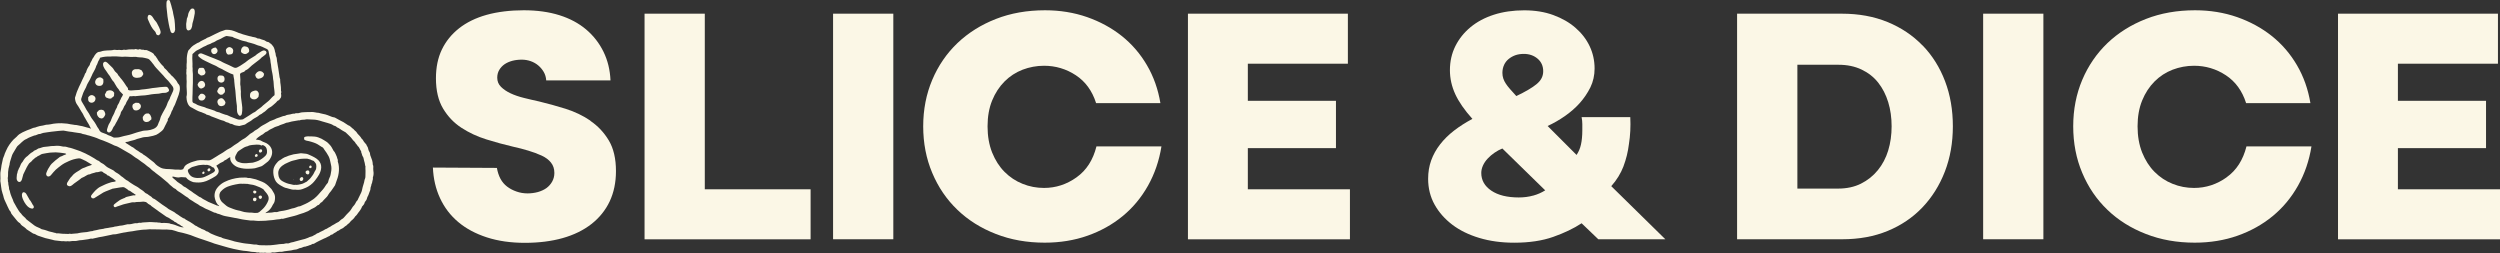 <svg xmlns="http://www.w3.org/2000/svg" id="Layer_2" data-name="Layer 2" viewBox="0 0 425.8 43.09"><rect x="0" y="0" width="425.8" height="43.09" fill="#333333" stroke="none"/><defs><style>      .cls-1 {        fill: #fbf7e6;        stroke-width: 0px;      }    </style></defs><g id="Layer_1-2" data-name="Layer 1"><g><g><path class="cls-1" d="M100.57,20.56c-1.27-.87-2.69-1.54-4.23-2.03-1.55-.48-3.05-.9-4.52-1.25-.89-.19-1.76-.4-2.61-.61-.85-.21-1.6-.47-2.26-.78-.66-.31-1.2-.68-1.62-1.1-.43-.42-.64-.95-.64-1.56,0-.5.12-.95.35-1.33.23-.39.53-.7.9-.96.37-.25.8-.44,1.3-.58.5-.13,1.04-.2,1.62-.2.54,0,1.05.09,1.54.26.48.17.91.42,1.27.72.37.31.68.68.93,1.1.25.43.4.91.43,1.45h10.95c-.08-1.78-.47-3.4-1.19-4.87-.72-1.47-1.7-2.73-2.96-3.8-1.26-1.06-2.77-1.87-4.55-2.43-1.78-.56-3.81-.84-6.08-.84s-4.46.26-6.32.78c-1.85.52-3.42,1.29-4.69,2.29-1.28,1.01-2.25,2.21-2.93,3.62-.68,1.41-1.01,3.04-1.01,4.9,0,2.09.41,3.81,1.22,5.16.81,1.35,1.85,2.44,3.13,3.27,1.28.83,2.69,1.49,4.23,1.97,1.54.48,3.07.9,4.58,1.25.89.19,1.75.42,2.58.67.83.25,1.58.53,2.26.84.68.31,1.21.71,1.59,1.19.39.48.58,1.07.58,1.77,0,.54-.13,1.03-.38,1.48-.25.44-.58.81-.98,1.1-.41.29-.89.51-1.45.67-.56.15-1.15.23-1.77.23-.66,0-1.28-.11-1.88-.32-.6-.21-1.13-.49-1.59-.84-.46-.35-.84-.79-1.13-1.33-.29-.54-.49-1.16-.61-1.85l-10.9-.06c.08,1.89.48,3.63,1.22,5.22.73,1.58,1.77,2.94,3.1,4.06,1.33,1.12,2.96,1.99,4.87,2.61s4.07.93,6.46.93,4.55-.27,6.46-.81c1.91-.54,3.54-1.34,4.9-2.4,1.35-1.06,2.39-2.35,3.1-3.85.71-1.51,1.07-3.23,1.07-5.16,0-2.12-.41-3.86-1.22-5.22-.81-1.35-1.85-2.46-3.13-3.33Z"></path><polygon class="cls-1" points="120.04 2.33 109.78 2.33 109.78 40.76 138.06 40.76 138.06 32.24 120.04 32.24 120.04 2.33"></polygon><rect class="cls-1" x="141.89" y="2.33" width="10.26" height="38.42"></rect><path class="cls-1" d="M183.35,30.21c-1.68,1.2-3.53,1.8-5.53,1.8-1.27,0-2.49-.23-3.65-.7-1.16-.46-2.18-1.14-3.07-2.03-.89-.89-1.59-1.99-2.12-3.3-.52-1.31-.78-2.8-.78-4.46s.26-3.13.78-4.4c.52-1.28,1.23-2.36,2.12-3.25s1.91-1.55,3.07-2c1.16-.44,2.38-.67,3.65-.67,1.97,0,3.78.54,5.42,1.62,1.64,1.08,2.79,2.67,3.45,4.75h10.95c-.39-2.36-1.15-4.51-2.29-6.46-1.14-1.95-2.57-3.61-4.29-4.98-1.72-1.37-3.69-2.44-5.91-3.22-2.22-.77-4.61-1.16-7.16-1.16-3.05,0-5.84.49-8.37,1.48-2.53.99-4.71,2.36-6.55,4.11-1.84,1.76-3.27,3.85-4.29,6.26-1.02,2.42-1.54,5.05-1.54,7.91s.51,5.51,1.54,7.94c1.02,2.43,2.45,4.53,4.29,6.29,1.83,1.76,4.02,3.13,6.55,4.11,2.53.99,5.3,1.48,8.32,1.48,2.63,0,5.06-.4,7.3-1.19,2.24-.79,4.23-1.9,5.97-3.33,1.74-1.43,3.18-3.16,4.32-5.19,1.14-2.03,1.9-4.26,2.29-6.69h-11.07c-.58,2.32-1.71,4.08-3.39,5.27Z"></path><polygon class="cls-1" points="212.53 25.23 227.54 25.23 227.54 17.17 212.53 17.17 212.53 10.85 229.57 10.85 229.57 2.33 202.33 2.33 202.33 40.76 229.92 40.76 229.92 32.24 212.53 32.24 212.53 25.23"></polygon><path class="cls-1" d="M276.51,28.33c.46-1.22.77-2.48.93-3.8.12-.73.19-1.48.23-2.23.04-.75.04-1.54,0-2.35h-8.29c.08.43.12.82.12,1.19v1.07c0,.93-.08,1.73-.23,2.41-.15.68-.41,1.27-.75,1.77l-4.93-4.93c1-.46,1.98-1.02,2.93-1.68.95-.66,1.79-1.39,2.52-2.2.73-.81,1.34-1.71,1.83-2.69.48-.99.72-2.06.72-3.22,0-1.35-.28-2.62-.84-3.8-.56-1.18-1.36-2.22-2.41-3.13-1.04-.91-2.3-1.63-3.77-2.17-1.47-.54-3.13-.81-4.98-.81s-3.61.25-5.16.75c-1.55.5-2.87,1.21-3.97,2.12-1.1.91-1.96,1.98-2.58,3.22-.62,1.24-.93,2.61-.93,4.11,0,1.39.3,2.74.9,4.06.6,1.31,1.57,2.72,2.93,4.23-1.16.62-2.2,1.28-3.13,2-.93.72-1.72,1.5-2.38,2.35-.66.85-1.16,1.76-1.51,2.72-.35.97-.52,2.01-.52,3.13,0,1.62.37,3.09,1.1,4.4.73,1.31,1.74,2.45,3.01,3.42,1.28.97,2.81,1.72,4.61,2.26,1.8.54,3.78.81,5.94.81,2.55,0,4.76-.33,6.64-.99,1.87-.66,3.49-1.43,4.84-2.32l2.84,2.72h11.42l-9.21-9.04c.93-1.04,1.62-2.17,2.09-3.39ZM256.17,11.06c.19-.41.45-.74.78-1.01.33-.27.7-.48,1.13-.64.42-.15.91-.23,1.45-.23.93,0,1.71.27,2.35.81.64.54.96,1.26.96,2.14s-.38,1.58-1.13,2.2c-.75.62-1.9,1.29-3.45,2.03-.43-.46-.78-.86-1.07-1.19-.29-.33-.53-.64-.72-.93-.19-.29-.34-.58-.43-.87-.1-.29-.15-.61-.15-.96,0-.5.1-.96.29-1.36ZM261.13,33.31c-.75.21-1.57.32-2.46.32-1.97,0-3.53-.39-4.67-1.16-1.14-.77-1.71-1.78-1.71-3.01,0-.42.1-.85.29-1.27.19-.42.46-.82.81-1.19.35-.37.73-.7,1.16-.99.42-.29.87-.53,1.33-.72l7.3,7.13c-.62.39-1.3.69-2.06.9Z"></path><path class="cls-1" d="M327.45,7.75c-1.66-1.72-3.65-3.05-5.97-4-2.32-.95-4.91-1.42-7.77-1.42h-17.85v38.42h17.91c2.86,0,5.44-.47,7.74-1.42,2.3-.95,4.27-2.28,5.91-4,1.64-1.72,2.92-3.76,3.83-6.11.91-2.36,1.36-4.93,1.36-7.71s-.44-5.34-1.33-7.68c-.89-2.34-2.16-4.37-3.82-6.09ZM321.6,25.63c-.39,1.27-.98,2.4-1.77,3.36-.79.97-1.75,1.73-2.87,2.29-1.12.56-2.42.84-3.88.84h-6.95V11.03h7.01c1.47,0,2.77.27,3.91.81,1.14.54,2.09,1.28,2.84,2.23.75.95,1.32,2.06,1.71,3.33.39,1.27.58,2.65.58,4.11s-.19,2.84-.58,4.11Z"></path><rect class="cls-1" x="337.77" y="2.33" width="10.26" height="38.42"></rect><path class="cls-1" d="M379.23,30.21c-1.68,1.2-3.53,1.8-5.54,1.8-1.27,0-2.49-.23-3.65-.7-1.16-.46-2.18-1.14-3.07-2.03-.89-.89-1.59-1.99-2.12-3.3-.52-1.31-.78-2.8-.78-4.46s.26-3.13.78-4.4c.52-1.28,1.23-2.36,2.12-3.25.89-.89,1.91-1.55,3.07-2,1.16-.44,2.38-.67,3.65-.67,1.97,0,3.78.54,5.42,1.62,1.64,1.08,2.79,2.67,3.45,4.75h10.95c-.39-2.36-1.15-4.51-2.29-6.46-1.14-1.95-2.57-3.61-4.29-4.98-1.72-1.37-3.69-2.44-5.91-3.22-2.22-.77-4.61-1.16-7.16-1.16-3.05,0-5.84.49-8.37,1.48-2.53.99-4.71,2.36-6.55,4.11-1.83,1.76-3.27,3.85-4.29,6.26-1.02,2.42-1.54,5.05-1.54,7.91s.51,5.51,1.54,7.94c1.02,2.43,2.45,4.53,4.29,6.29,1.83,1.76,4.02,3.13,6.55,4.11,2.53.99,5.3,1.48,8.32,1.48,2.63,0,5.06-.4,7.3-1.19,2.24-.79,4.23-1.9,5.97-3.33,1.74-1.43,3.18-3.16,4.32-5.19s1.9-4.26,2.29-6.69h-11.07c-.58,2.32-1.71,4.08-3.39,5.27Z"></path><polygon class="cls-1" points="408.41 32.24 408.41 25.23 423.42 25.23 423.42 17.17 408.41 17.17 408.41 10.85 425.45 10.85 425.45 2.33 398.21 2.33 398.21 40.76 425.8 40.76 425.8 32.24 408.41 32.24"></polygon></g><g><path class="cls-1" d="M15.54,21.92c-.24-.26-.29-.57-.46-.81-.21-.29-.35-.62-.54-.92-.15-.22-.27-.46-.38-.7-.07-.16-.17-.3-.27-.44-.26-.41-.47-.85-.76-1.24-.24-.33-.33-.71-.36-1.1,0-.11.04-.22.09-.33.04-.1.06-.2.09-.29.08-.23.13-.47.24-.68.11-.2.17-.43.27-.63.1-.19.21-.39.29-.59.18-.44.4-.85.6-1.28.08-.18.11-.4.28-.55.02-.02.03-.06.04-.1.11-.42.31-.79.57-1.13.02-.03.05-.06.05-.09.04-.36.32-.61.42-.94.05-.15.2-.26.26-.4.07-.16.17-.3.28-.44.19-.24.41-.45.75-.44.07,0,.14-.03.2-.05.34-.14.71-.15,1.07-.18.37-.03.74.01,1.1-.1.09-.03.19-.01.28,0,.2.02.39.06.59,0,.05-.02.11.02.17.02.2,0,.39.05.58-.03.04-.02.1-.03.14-.02.33.11.65-.07.97-.05.15,0,.3-.02.46-.01.15,0,.29.04.45-.03.09-.04.23,0,.34.04.11.03.21.06.31,0,.1-.06.2-.03.31,0,.12.03.24.11.37.04.02-.01.07,0,.1.02.11.07.22.06.34.05.13-.02.25.02.37.08.2.1.41.17.6.28.21.12.44.23.53.48.01.03.03.07.06.08.18.07.21.27.33.39.11.11.17.27.25.41.05.08.11.14.17.22.22.31.46.6.75.86.02.02.04.03.05.05.04.21.23.32.37.45.27.24.43.58.74.78.1.24.35.34.5.52.15.18.31.34.46.52.09.12.18.25.24.38.04.1.09.19.17.26.17.16.24.36.26.59.04.43-.06.84-.19,1.25-.18.56-.43,1.09-.62,1.64-.06.17-.17.33-.25.49-.05.1-.09.21-.13.32-.01.03-.01.07-.03.1-.12.17-.22.35-.27.56-.04.19-.18.34-.24.53-.06.18-.2.33-.32.51,0,.05.01.12,0,.19,0,.06,0,.13-.04.16-.1.11-.13.25-.19.37-.13.26-.28.51-.39.77-.13.33-.38.54-.65.74-.23.17-.44.35-.7.46-.17.07-.35.13-.53.17-.27.07-.54.12-.82.17-.06.01-.12.02-.17.02-.37,0-.74.05-1.09.17-.22.07-.45.11-.67.18-.15.05-.29.14-.45.17-.26.06-.52.13-.78.2-.12.03-.24.1-.36.11-.13,0-.25.04-.4.08.03.05.05.09.08.11.32.21.65.41.97.62.03.02.05.06.08.06.21.06.36.21.52.34.15.11.29.23.46.31.14.07.26.19.4.28.06.04.12.07.18.1.12.07.25.11.34.24.04.05.12.07.18.11.23.16.47.3.68.49.23.21.5.37.74.58.11.1.26.17.35.29.28.36.66.59,1.05.8.28.15.6.18.91.22.2.02.4,0,.59.02.18.02.37.02.55.04.26.03.51.07.77.04.05,0,.09,0,.14,0,.28.03.56.08.86-.07.03-.05.09-.14.13-.23.14-.38.46-.58.8-.74.25-.12.5-.24.78-.31.24-.06.46-.14.7-.2.3-.07.6-.06.91-.06.31,0,.63.02.94.04.22.02.43-.06.6-.16.27-.17.54-.34.82-.5.27-.16.52-.35.8-.49.24-.12.45-.28.66-.43.24-.17.48-.33.75-.45.3-.13.53-.36.8-.54.19-.13.39-.25.58-.37.03-.02.07-.03.09-.05.18-.2.44-.3.63-.48.06-.05.13-.1.21-.13.33-.15.6-.38.87-.61.17-.14.32-.32.52-.41.24-.11.42-.28.61-.44.09-.07.2-.11.3-.17.28-.14.49-.38.75-.55.22-.15.46-.27.69-.39.24-.12.46-.27.69-.4.06-.04.11-.09.18-.11.26-.1.52-.19.78-.3.13-.05.24-.15.37-.18.36-.09.7-.26,1.05-.37.07-.02.14-.03.21-.04.05,0,.1,0,.14-.02.26-.18.58-.18.87-.24.22-.05.44-.14.68-.12.06,0,.12,0,.17-.04.11-.07.23-.04.34-.04.13,0,.27,0,.38-.05.2-.08.41-.09.61-.11.21-.02.42-.02.63-.03.22,0,.44,0,.66-.01.32-.03.63.02.94.08.06.01.12.04.17.03.2-.01.39.05.58.11.19.06.38.1.58.13.08,0,.16.03.24.05.26.09.53.16.78.28.27.13.54.21.82.25.04,0,.08.04.12.06.26.14.51.28.77.42.2.11.42.2.62.32.24.14.46.31.7.46.03.02.05.05.08.06.4.1.59.47.92.66.16.24.44.36.59.63.1.19.29.33.43.5.13.15.26.29.35.47.03.06.09.1.14.15.02.02.06.04.08.07.13.31.37.55.59.8.06.24.26.39.3.65.03.22.11.44.24.64.06.08.1.19.09.29,0,.18.08.34.14.5.17.41.32.83.33,1.28,0,.02,0,.05,0,.07.15.22.07.47.08.71,0,.11,0,.23.02.34.07.37.05.74-.07,1.1-.01.03-.03.07-.02.1.06.19-.04.36-.07.54-.03.18-.05.37-.16.53,0,.27-.18.5-.17.77,0,.14-.04.3-.11.43-.07.15-.11.3-.17.45-.05.14-.08.28-.17.41-.1.13-.12.32-.18.48-.04.12-.1.23-.19.33-.08.1-.17.21-.19.32-.03.23-.2.36-.32.52-.04.06-.11.1-.13.16-.04.2-.17.35-.26.52-.09.17-.24.31-.35.47-.15.22-.3.46-.52.63-.09.07-.1.19-.19.28-.16.16-.31.34-.5.47-.06.04-.09.1-.14.15-.11.13-.2.28-.36.36-.13.07-.19.22-.33.3-.17.09-.32.22-.46.35-.1.09-.23.16-.36.21-.17.07-.33.17-.46.3-.19,0-.31.16-.45.25-.11.08-.24.13-.36.2-.08.05-.16.1-.22.16-.05.06-.11.08-.18.09-.07.01-.17.02-.19.06-.13.21-.38.21-.56.34-.17.11-.37.18-.56.26-.25.12-.5.24-.75.36-.33.16-.66.33-.98.53,0,0-.02.02-.03.01-.19-.04-.33.1-.48.17-.16.07-.34.07-.49.18-.2-.01-.35.15-.56.13-.11,0-.22.06-.33.1-.16.07-.32.14-.5.15-.08,0-.15.06-.23.09-.13.05-.26.12-.39.14-.29.04-.58.06-.85.16-.05.02-.12.01-.17.02-.33.04-.67.09-1,.13-.09.01-.18.04-.27.06-.06.01-.11.03-.17.03-.4-.04-.78.07-1.18.11-.06,0-.12.02-.17,0-.14-.04-.29-.02-.41.03-.13.05-.26.06-.38.04-.21-.03-.42.03-.62-.03-.06-.02-.14-.01-.21,0-.22.05-.44-.03-.65.01-.06.01-.14-.01-.21-.03-.08-.03-.15-.05-.23-.02-.06.02-.14,0-.21-.01-.25-.08-.51-.07-.76-.09-.15,0-.3-.04-.45-.07-.16-.02-.32-.06-.49-.07-.75-.03-1.48-.22-2.21-.36-.59-.12-1.16-.3-1.73-.46-.53-.14-1.06-.3-1.58-.46-.13-.04-.26-.1-.39-.15-.51-.16-1.02-.35-1.52-.52-.45-.16-.91-.28-1.36-.47-.25-.1-.5-.2-.75-.29-.43-.14-.87-.27-1.31-.38-.27-.07-.55-.12-.82-.18-.08-.02-.15-.06-.23-.08-.12-.04-.24-.08-.37-.12-.12-.04-.25-.07-.37-.1-.03,0-.07-.03-.1-.03-.4,0-.79-.1-1.19-.07-.35.03-.7-.02-1.05-.02-.32,0-.63,0-.95-.01-.21,0-.42-.02-.63-.01-.35.02-.7.08-1.05.07-.24,0-.46.06-.69.08-.27.02-.53.08-.79.12-.24.04-.48.1-.72.11-.27.01-.52.1-.78.13-.54.06-1.05.21-1.58.31-.06.01-.11.02-.17.03-.21.02-.43,0-.63.07-.36.1-.73.13-1.1.23-.33.09-.69.13-1.03.19-.05,0-.09.02-.14.03-.02,0-.04.02-.07.02-.33.07-.66.15-.98.22-.27-.08-.5.07-.75.09-.46.05-.92.16-1.39.17-.09,0-.18.03-.27.05-.23.06-.46.1-.69.08-.1,0-.21,0-.32,0-.26.03-.51.09-.77.03-.32.09-.65-.05-.98,0-.09.01-.18-.02-.28-.03-.3-.04-.6-.08-.9-.1-.14-.01-.27-.06-.41-.1-.25-.07-.5-.13-.75-.18-.16-.04-.32-.06-.48-.11-.43-.14-.86-.29-1.29-.43-.08-.03-.15-.07-.22-.11-.15-.09-.3-.19-.48-.21-.04,0-.09-.03-.13-.05-.35-.25-.73-.45-1.08-.7-.06-.04-.09-.11-.14-.15-.08-.07-.15-.14-.24-.2-.27-.19-.56-.34-.72-.65-.03-.05-.1-.09-.16-.12-.15-.1-.27-.21-.38-.35-.23-.29-.48-.57-.7-.86-.14-.19-.33-.36-.37-.62,0-.02-.01-.05-.03-.06-.21-.21-.32-.47-.44-.74-.06-.14-.14-.26-.19-.41-.04-.12-.11-.23-.16-.34-.18-.36-.35-.73-.43-1.13-.03-.16-.09-.31-.14-.46-.12-.39-.22-.77-.25-1.18-.02-.31-.09-.62-.13-.93,0-.07-.01-.14,0-.21,0-.06.02-.12.02-.17,0-.26-.02-.53-.02-.79,0-.18,0-.37.05-.55.07-.33.1-.66.15-.99.01-.08.03-.16.05-.24.05-.21.09-.43.14-.64.03-.18.07-.36.16-.53.1-.18.14-.39.21-.59.07-.18.15-.36.24-.54.16-.34.32-.68.55-.99.21-.29.42-.57.67-.83.24-.25.54-.44.76-.72.13-.15.33-.26.5-.36.18-.11.36-.21.56-.29.34-.14.67-.32,1.03-.42.1-.03.2-.07.29-.12.16-.07.32-.14.5-.15.11,0,.22-.07.33-.11.34-.11.69-.21,1.05-.24.06,0,.12-.02.17-.04.25-.09.5-.12.76-.12.12,0,.23-.03.35-.05.17-.03.34-.07.52-.1.15-.02.3-.04.45-.05.64-.06,1.28-.04,1.91.04.36.05.7.16,1.07.18.07,0,.14.04.21.04.31-.02.6.1.89.14.52.06.99.27,1.5.37.13.03.25.12.46.1ZM11.22,26.19s-.07-.06-.1-.06c-.31-.02-.61-.12-.93-.13-.33-.01-.66-.08-1-.04-.24.03-.49,0-.73.04-.41.08-.83.11-1.23.21-.13.03-.28.09-.38.17-.19.15-.46.18-.62.37-.28.09-.42.35-.66.48-.12.21-.31.34-.49.49-.04.04-.1.07-.13.12-.14.22-.29.44-.41.68-.2.39-.39.79-.58,1.19-.02.04-.02.09-.03.13-.07.24-.13.49-.2.73-.03.1-.09.19-.15.28-.13.18-.39.2-.55.03-.1-.1-.17-.22-.19-.37-.03-.29.04-.58.05-.86.14-.22.06-.51.24-.71.02-.19.16-.33.23-.5.13-.31.22-.63.48-.87.04-.04.06-.1.09-.15.19-.33.42-.63.75-.84.07-.04.12-.11.18-.17.09-.08.18-.15.26-.23.19-.21.5-.26.67-.5.27-.09.51-.23.74-.39.38-.05.72-.27,1.11-.28.36-.01.71-.09,1.07-.13.19-.02.37,0,.56-.02.43-.05.86-.04,1.29.07.11.03.23.05.35.04.18-.02.35.03.52.08.08.02.15.05.23.07.24.04.48.1.71.18.32.11.64.22.96.33.25.09.51.17.74.3.17.1.37.13.54.24.19.13.42.2.62.32.27.17.54.32.81.47.25.14.46.35.75.43.05.02.1.06.14.1.15.16.34.28.54.37.14.07.25.16.37.26.17.14.32.31.52.41.29.14.58.3.87.45.08.04.17.09.23.16.16.18.37.27.57.39.17.1.32.22.47.35.04.04.08.09.13.12.42.23.71.64,1.17.82.31.27.67.46,1.01.69.26.17.56.28.81.48.18.15.37.28.57.4.17.1.32.24.46.38.08.08.15.14.25.18.1.03.2.08.28.15.25.24.61.34.81.64.02.03.08.06.12.07.28.09.49.3.73.46.27.18.53.38.79.58.33.25.72.44,1.03.72.05.05.11.08.18.11.24.14.49.27.74.4.06.03.13.06.18.11.13.13.29.23.45.32.16.09.3.21.46.32.17.12.35.23.53.33.09.05.23.05.29.12.13.15.31.19.46.3.11.08.25.13.37.2.2.12.4.24.59.38.19.14.35.3.59.36.01,0,.02.01.03.02.24.21.57.27.82.46.02.01.04.01.07.02.22.1.47.15.65.33.03.03.08.05.13.05.16.02.28.11.41.2.1.07.19.13.3.18.23.1.47.2.71.3.05.02.11.04.16.06.29.07.55.24.86.27.01,0,.02,0,.03.01.23.18.52.21.79.29.37.11.76.17,1.12.3.51.19,1.04.23,1.56.36.26.06.53.09.79.12.44.05.88.08,1.32.16.17.03.33-.03.49.02.32.1.66.12,1,.11.42,0,.84.02,1.26,0,.37-.02.74-.08,1.11-.12.3-.03.6-.11.9-.1.2,0,.4-.01.59-.08.09-.03.21-.04.31-.02.15.02.28,0,.41-.06.11-.04.22-.1.33-.11.21-.02.41-.09.61-.15.38-.11.76-.22,1.15-.31.36-.08.71-.17,1.04-.32.2-.1.39-.19.62-.23.11-.02.22-.09.31-.15.2-.12.43-.19.59-.36.03-.03.09-.03.13-.04.05-.02.11-.03.16-.06.36-.24.79-.35,1.13-.61.28-.06.48-.27.74-.38.12-.05.22-.12.32-.2.13-.11.31-.16.45-.25.24-.16.49-.31.76-.43.04-.02.07-.05.11-.09.18-.16.35-.34.57-.45.1-.05.18-.15.26-.23.16-.17.31-.35.46-.52.15-.16.32-.31.46-.47.14-.16.27-.31.37-.5.11-.21.26-.41.43-.58.24-.25.29-.63.58-.86.04-.03.04-.11.07-.16.16-.32.3-.65.47-.97.09-.17.16-.33.2-.51.04-.2.09-.41.14-.61.09-.36.24-.7.29-1.07.01-.11.05-.23.1-.33.05-.11.06-.22.07-.33.03-.34,0-.69.02-1.04.02-.22-.06-.45,0-.68-.11-.28-.09-.59-.2-.87-.05-.13-.08-.27-.1-.4-.01-.18-.07-.34-.17-.48-.14-.19-.12-.44-.25-.64.03-.19-.08-.34-.17-.48-.14-.22-.2-.5-.44-.65-.1-.24-.34-.38-.44-.62-.03-.07-.1-.13-.16-.18-.29-.25-.46-.61-.76-.86-.06-.05-.11-.11-.17-.17-.13-.13-.27-.25-.4-.38-.09-.09-.17-.18-.3-.22-.07-.02-.13-.09-.21-.12-.38-.18-.68-.49-1.08-.64-.03-.01-.06-.04-.08-.06-.09-.13-.23-.15-.36-.2-.07-.02-.14-.04-.19-.08-.28-.21-.62-.28-.94-.39-.33-.11-.68-.18-1.01-.29-.5-.17-1.01-.3-1.54-.3-.14,0-.28-.02-.42-.02-.2-.01-.4-.03-.59-.03-.13,0-.25.05-.38.06-.29.03-.58,0-.86.12-.05.02-.12,0-.17,0-.08,0-.16.02-.24.04-.31.05-.62.1-.93.16-.19.04-.38.1-.57.15-.07.02-.13.04-.2.04-.11,0-.2.03-.3.08-.38.2-.82.25-1.2.48-.05.03-.11.03-.17.05-.21.08-.43.12-.61.24-.3.19-.66.28-.93.51-.09.07-.19.15-.29.18-.2.05-.32.18-.47.29-.07.06-.13.14-.22.18-.26.11-.47.3-.71.45-.16.1-.29.25-.45.42.18.03.31.06.45.07.21.01.4.09.56.2.14.09.29.15.44.2.23.07.43.19.62.33.68.51.86,1.3.59,2.02-.17.44-.43.85-.85,1.12-.17.12-.33.26-.5.39-.11.08-.23.17-.35.22-.36.13-.73.23-1.1.34-.04.01-.09.01-.14.02-.28.06-.56.04-.84.06-.61.04-1.21-.03-1.8-.2-.43-.13-.78-.36-1.07-.69-.2-.23-.35-.5-.37-.81,0-.08,0-.15.01-.26-.08.02-.14.03-.18.06-.27.14-.46.39-.77.47-.02,0-.04.03-.05.04-.14.16-.33.26-.52.33-.16.06-.29.14-.42.25-.08.07-.17.12-.26.17-.06.04-.11.08-.18.12.1.17.21.33.29.49.16.31.16.61-.04.92-.1.15-.22.27-.36.37-.37.26-.79.45-1.19.66-.28.15-.58.25-.89.33-.56.14-1.14.12-1.71.04-.05,0-.09-.03-.13-.04-.46-.16-.87-.4-1.14-.77-.18,0-.33-.02-.48-.03-.18,0-.37-.04-.52,0-.24.08-.46.04-.69,0-.13-.02-.25-.07-.38-.09-.09-.02-.18-.04-.27.01.02.13.09.2.18.26.12.09.24.18.35.29.23.23.47.44.76.6.19.11.39.23.53.39.17.19.42.2.59.36.03.03.07.06.11.08.15.11.3.21.45.32.13.09.29.16.41.27.17.15.35.26.54.38.21.14.42.29.63.43.04.03.08.06.12.07.2.05.35.18.51.3.06.05.14.08.21.12.1.05.21.1.31.16.28.19.59.32.9.44.28.1.54.21.81.34.09.05.19.09.3.1.1.01.17.12.29.09-.02-.04-.02-.06-.04-.08-.43-.31-.58-.78-.7-1.25-.06-.23-.08-.48-.04-.73.06-.49.3-.91.63-1.26.31-.33.67-.61,1.09-.81.81-.4,1.66-.62,2.55-.71.17-.02.35-.03.53-.02.3.02.61-.05.9.08.3-.05.58.07.86.12.31.05.61.14.91.27.2.09.42.15.62.24.14.06.28.12.41.2.45.28.82.65,1.17,1.04.13.15.2.34.31.5.22.31.33.66.31,1.04-.02.39-.07.76-.33,1.07-.07.08-.1.18-.15.28-.2.38-.45.7-.81.94-.11.08-.22.16-.36.26.08,0,.13.02.17,0,.25-.07.51-.08.77-.07.1,0,.21-.01.31-.04.17-.05.34-.07.52-.05.09,0,.19.01.28-.02.44-.18.92-.16,1.37-.28.33-.09.66-.14.97-.27.05-.02.11-.04.17-.05.22-.02.43-.09.64-.17.22-.09.43-.19.67-.2.03,0,.07-.02.1-.03.55-.25,1.12-.46,1.63-.8.12-.08.23-.16.35-.23.31-.17.55-.42.81-.65.21-.19.37-.42.56-.62.32-.35.65-.69.89-1.11.09-.16.21-.31.33-.44.1-.11.16-.22.18-.37.04-.22.12-.42.21-.62.08-.18.17-.35.19-.56.02-.22.09-.43.11-.65.02-.24.04-.48,0-.72-.05-.36-.17-.72-.23-1.08-.09-.47-.34-.86-.59-1.25-.1-.15-.22-.29-.32-.45-.14-.23-.26-.47-.54-.56-.01,0-.02-.02-.03-.02-.39-.27-.79-.53-1.25-.68-.28-.09-.55-.19-.83-.25-.15-.03-.3-.05-.45-.09-.09-.02-.18-.06-.26-.1-.15-.08-.14-.24-.13-.37,0-.11.1-.18.21-.2.14-.03.28-.06.42-.06.4,0,.8,0,1.19.04.4.04.77.19,1.13.36.28.13.53.33.8.48.25.14.42.36.62.56.23.23.38.52.53.8.05.09.08.19.15.26.16.15.24.34.33.53.06.15.13.29.19.44.03.08.04.18.07.26.06.16.15.31.09.5,0,.03,0,.07.02.1.17.49.2.98.18,1.5-.02.51-.17,1.16-.34,1.57-.11.27-.2.54-.28.81-.01.04-.02.09-.05.13-.24.32-.43.68-.69,1-.15.19-.33.36-.44.58-.14.27-.34.49-.56.69-.17.15-.3.32-.45.49-.04.05-.09.12-.15.13-.12.02-.17.12-.24.19-.12.12-.2.29-.4.3-.04,0-.08.05-.11.08-.22.2-.47.37-.75.48-.3.11-.53.33-.81.46-.24.11-.49.2-.74.3-.25.1-.52.14-.76.24-.53.21-1.08.34-1.64.47-.37.09-.74.19-1.11.29-.05.01-.11,0-.17,0-.06,0-.13-.03-.17,0-.14.1-.3.05-.44.09-.12.03-.26,0-.38.04-.24.06-.48.06-.72.1-.21.03-.42.05-.63.05-.15,0-.29.04-.45.05-.29,0-.58.03-.87.03-.3,0-.61.02-.9-.03-.21-.03-.41-.05-.62-.03-.06,0-.12,0-.17,0-.33-.05-.67-.07-1-.13-.31-.06-.62-.08-.92-.17-.28-.08-.57-.11-.85-.16-.05,0-.09-.02-.14-.03-.48-.09-.96-.18-1.43-.27-.21-.04-.42-.11-.63-.19-.09-.03-.18-.06-.25-.1-.21-.1-.46-.08-.65-.23-.03-.03-.09-.04-.13-.04-.23-.01-.41-.15-.61-.23-.21-.09-.42-.2-.63-.29-.19-.08-.39-.15-.57-.25-.18-.1-.36-.22-.55-.3-.17-.07-.34-.14-.48-.28-.06-.06-.14-.09-.2-.13-.3-.18-.61-.34-.89-.55-.24-.18-.54-.27-.72-.52-.31-.16-.58-.38-.87-.58-.13-.09-.26-.2-.4-.28-.29-.18-.6-.34-.82-.61-.02-.03-.05-.05-.09-.06-.28-.1-.48-.32-.7-.5-.13-.11-.28-.21-.39-.35-.11-.13-.24-.24-.38-.35-.19-.15-.38-.3-.56-.47-.18-.17-.38-.3-.56-.46-.32-.27-.68-.48-.98-.77-.02-.02-.04-.02-.06-.03-.24-.18-.48-.36-.68-.59-.06-.07-.15-.11-.22-.17-.16-.12-.33-.22-.47-.36-.07-.08-.15-.14-.24-.2-.34-.26-.72-.47-1.04-.75-.04-.04-.1-.06-.14-.1-.23-.14-.47-.27-.67-.44-.46-.38-.99-.64-1.5-.94-.25-.15-.49-.3-.75-.44-.29-.15-.56-.33-.88-.41-.22-.05-.4-.19-.6-.27-.21-.09-.42-.2-.64-.29-.28-.12-.56-.23-.84-.34-.22-.08-.45-.14-.66-.24-.56-.27-1.15-.42-1.74-.61-.08-.02-.16-.03-.23-.05-.22-.07-.44-.15-.67-.18-.09-.01-.19-.03-.27-.07-.19-.1-.4-.11-.61-.14-.25-.03-.5-.08-.76-.11-.11-.02-.23-.04-.34-.06-.18-.03-.37-.04-.56-.07-.3-.05-.6-.11-.89-.16-.02,0-.05,0-.07,0-.27.04-.55.01-.83.06-.39.06-.78.1-1.17.13-.22.02-.44.05-.65.09-.15.03-.29.06-.45.07-.17.01-.34.05-.51.11-.16.06-.32.15-.5.12-.05,0-.11.03-.16.05-.22.07-.42.21-.66.21-.03,0-.07.02-.1.04-.39.16-.79.28-1.15.51-.03.02-.06.03-.09.05-.3.11-.54.31-.77.52-.2.18-.38.38-.59.54-.14.1-.23.22-.31.36-.11.19-.22.38-.34.57-.19.32-.4.62-.49.98-.1.42-.3.82-.35,1.26,0,.07,0,.14-.03.2-.12.39-.2.78-.23,1.18-.03.34.03.69-.06,1.03,0,.01,0,.02,0,.03.07.25-.03.51.09.75-.03.37.16.72.14,1.09,0,.04.02.09.04.13.07.12.1.26.12.39.02.12.06.25.1.36.12.32.24.65.39.96.07.13.06.27.14.39.19.28.31.59.49.87.25.39.45.81.8,1.12.14.24.36.41.56.6.06.05.14.1.17.16.07.15.2.22.31.32.16.13.33.25.5.38.23.18.46.35.69.53.37.28.85.37,1.23.63.04.03.11.02.17.04.25.07.51.11.74.21.42.19.88.22,1.3.37.13-.05.21.1.33.09.12,0,.24-.01.35,0,.43.05.86.11,1.29.09.18,0,.37.05.56-.02.04-.02.1-.01.14,0,.14.06.28.01.41,0,.16,0,.32-.04.48-.04.21,0,.42-.03.62-.09.11-.03.23-.04.34-.06.11-.02.23-.04.35-.04.43-.02.86-.08,1.27-.19.06-.01.12-.01.17-.02.06,0,.12,0,.17-.02.19-.1.4-.1.6-.15.38-.09.77-.19,1.16-.22.01,0,.02,0,.03,0,.36-.14.75-.12,1.12-.22.26-.07.55-.04.82-.16.07-.03.16-.02.24-.03.13-.02.25-.04.38-.07.09-.02.18-.04.27-.06.17-.02.35-.02.52-.06.27-.05.54-.13.81-.19.03,0,.07,0,.1,0,.34.02.67-.05.99-.14.16-.05.32-.05.48-.03.18.01.33-.12.52-.08.07.01.14.02.21,0,.35-.1.72-.05,1.07-.1.56-.08,1.11.04,1.67.03.03,0,.07.02.1.03.21.01.42,0,.61.08.02,0,.05,0,.07,0,.26,0,.52-.04.76,0,.25.04.52,0,.75.14.51.07.98.27,1.46.46.23.09.48.15.78.15-.08-.06-.12-.11-.17-.13-.15-.07-.3-.13-.41-.25-.07-.07-.17-.13-.27-.16-.26-.08-.4-.36-.68-.39-.01,0-.02-.01-.03-.02-.14-.19-.36-.25-.54-.37-.24-.16-.46-.34-.74-.44-.05-.02-.11-.05-.15-.08-.3-.21-.6-.44-.91-.64-.21-.14-.42-.28-.61-.44-.18-.14-.38-.25-.56-.4-.18-.16-.42-.25-.57-.45,0,0-.02-.01-.03-.02-.25-.13-.48-.27-.68-.48-.02-.02-.06-.04-.09-.05-.21-.04-.41-.1-.63-.06-.44.07-.89,0-1.33.11-.31-.05-.61.03-.9.11-.45.12-.91.18-1.35.36-.31.13-.65.19-.95.34-.04.02-.09.03-.13.02-.19-.04-.28-.29-.16-.44.03-.05.08-.08.13-.12.2-.18.42-.33.64-.49.28-.22.6-.36.93-.49.05-.02.12-.02.16-.06.16-.14.35-.18.54-.22.31-.08.62-.13.92-.21.13-.03.28.09.38-.06-.04-.15-.22-.11-.29-.24-.02-.03-.08-.05-.12-.07-.28-.14-.48-.41-.8-.47-.02,0-.04-.02-.06-.04-.15-.2-.4-.28-.59-.43-.1-.08-.22-.09-.36-.08-.57.04-1.13.19-1.7.26-.06,0-.11.04-.16.06-.35.14-.69.28-1.04.41-.28.1-.52.25-.77.42-.38.25-.77.48-1.16.72-.02.01-.04.03-.06.03-.16.03-.29.02-.41-.11-.12-.13-.1-.25-.04-.38.03-.07.08-.14.14-.2.2-.23.38-.47.6-.68.25-.24.52-.47.84-.62.44-.2.87-.44,1.35-.59.27-.08.52-.2.81-.21.16,0,.31-.06.48-.15-.26-.18-.45-.39-.71-.53-.1-.05-.2-.12-.29-.19-.13-.1-.25-.21-.42-.23-.04,0-.09-.04-.11-.08-.06-.11-.18-.14-.27-.21-.15-.11-.35-.14-.46-.31-.12-.03-.22-.13-.36-.09-.25.06-.49.16-.75.13-.02,0-.04.01-.07.02-.32.14-.68.15-.99.33-.02.01-.04.02-.07.02-.27,0-.48.15-.7.28-.14.08-.28.18-.43.23-.18.05-.31.15-.44.27-.08.07-.16.13-.25.19-.28.2-.57.4-.85.61-.13.1-.24.22-.38.31-.27.19-.47.18-.73-.01-.03-.02-.05-.05-.07-.07-.05-.19-.01-.35.1-.5.24-.34.41-.73.74-1,.03-.02.04-.06.06-.08.12-.17.28-.3.45-.43.33-.26.72-.42,1.05-.69.11-.09.27-.14.41-.2.07-.03.16-.05.23-.08.26-.13.53-.23.81-.31.13-.04.25-.09.41-.15-.07-.04-.1-.07-.14-.09-.28-.17-.55-.34-.83-.5-.11-.06-.22-.13-.34-.17-.11-.04-.21-.1-.31-.15-.21-.11-.43-.21-.69-.18-.58.07-1.13.23-1.65.47-.46.2-.91.42-1.31.73-.3.24-.62.46-.9.72-.29.28-.55.6-.81.91-.07.08-.14.15-.23.2-.27.15-.55.02-.6-.29-.01-.09,0-.19.03-.27.17-.47.41-.91.7-1.31.06-.08.13-.16.2-.24.4-.4.85-.75,1.3-1.09.07-.06.15-.12.24-.14.17-.04.32-.13.47-.21.11-.06.24-.09.36-.14.04-.02.08-.04.13-.07ZM17.04,9.84c-.06.13-.08.25-.15.34-.24.31-.26.72-.49,1.03,0,0,0,.02-.01.03-.1.4-.31.75-.5,1.1-.09.15-.17.3-.23.47-.2.49-.45.96-.73,1.41-.04.07-.08.14-.11.22-.06.15-.11.31-.18.45-.21.41-.45.81-.58,1.26-.05.19-.12.37-.19.56-.08.21-.05.4.06.6.15.27.31.54.48.81.17.26.27.56.47.81.2.25.35.55.5.83.13.25.29.47.46.69.18.24.36.48.5.74.15.29.3.58.51.83.02.03.03.06.04.1.12.27.34.43.63.51.2.06.4.14.59.22.12.05.22.15.34.18.31.08.58.23.86.37.06.03.13.04.2.04.39.01.78-.03,1.15-.15.59-.18,1.21-.25,1.79-.45.25-.09.51-.17.76-.25.13-.04.27-.08.4-.12.15-.04.29-.07.44-.11.16-.04.32-.11.48-.11.2,0,.4-.02.59-.04.34-.03.67-.12.98-.24.42-.16.73-.44.86-.9.04-.15.12-.3.19-.45.04-.1.08-.19.11-.29.05-.17.07-.34.15-.5.18-.38.37-.74.58-1.1.18-.32.37-.64.48-1,.06-.2.15-.39.25-.57.1-.18.22-.35.26-.56.03-.12.11-.23.16-.35.11-.24.23-.48.33-.73.14-.33.08-.65-.15-.91-.32-.36-.56-.79-.94-1.11-.21-.18-.37-.42-.55-.62-.25-.27-.52-.53-.76-.81-.32-.35-.67-.68-.92-1.09-.02-.03-.05-.05-.07-.08-.11-.14-.2-.28-.32-.41-.19-.21-.34-.45-.67-.52-.28-.06-.56-.15-.85-.18-.35-.03-.7-.01-1.04-.1-.1-.03-.21,0-.31,0-.07,0-.14,0-.21,0-.61.04-1.21-.09-1.82-.02-.03,0-.07,0-.11,0-.34-.02-.68-.05-1.02-.07-.19,0-.37,0-.56,0-.13,0-.25.03-.38.03-.59-.03-1.17.03-1.75.2ZM41.48,31.3c-.31.02-.57-.03-.83.02-.36.07-.73.12-1.09.22-.27.08-.54.15-.79.25-.43.17-.79.43-1.11.77-.34.36-.35.77-.22,1.2.09.28.23.53.46.73.2.18.4.36.61.52.15.11.3.22.47.29.51.2,1.02.42,1.55.53.24.05.49.09.71.18.23.09.47.12.72.15.29.03.58.07.87.05.09,0,.19.01.28.03.23.05.46,0,.7.02.06,0,.13-.04.2-.07.19-.07.32-.23.47-.36.35-.28.64-.61.87-.99.14-.23.27-.47.35-.71.1-.29.08-.58-.07-.87-.19-.38-.52-.65-.75-1-.02-.03-.05-.04-.08-.06-.18-.1-.36-.22-.55-.3-.51-.21-1.01-.44-1.57-.48-.09,0-.19-.02-.28-.05-.32-.11-.65-.02-.91-.09ZM44.49,24.8c-.09-.03-.1-.12-.21-.13-.19,0-.38-.06-.56-.04-.52.07-1.06,0-1.54.27-.06.03-.14.03-.2.05-.31.09-.58.25-.83.43-.08.06-.17.12-.26.17-.24.14-.46.31-.57.59-.05.12-.12.22-.18.34-.15.3-.13.58.09.84.09.11.19.2.33.25.31.12.61.22.95.22.17,0,.35,0,.52,0,.24,0,.46-.07.7-.06.23,0,.44-.04.65-.12.21-.08.43-.12.62-.22.43-.21.82-.48,1.17-.82.18-.18.3-.39.31-.64.03-.5-.09-.94-.61-1.18-.03-.01-.06-.03-.1-.05-.1.03-.2.06-.28.09ZM36.62,29.07c-.01-.19-.08-.35-.2-.48-.04-.05-.11-.1-.17-.1-.07,0-.12-.02-.18-.08-.08-.08-.18-.15-.29-.19-.25-.09-.51-.19-.79-.13-.06.01-.14-.02-.21-.02-.06,0-.11-.02-.17-.01-.21.02-.42.03-.63.06-.14.02-.27.04-.41.09-.26.09-.54.15-.81.23-.09.03-.17.07-.25.12-.14.09-.27.19-.4.28-.11.08-.14.18-.11.3.07.28.21.52.4.72.19.21.47.34.76.4.35.08.7.06,1.05.03.24-.02.49-.09.71-.19.38-.17.76-.35,1.13-.56.21-.12.45-.21.57-.47Z"></path><path class="cls-1" d="M31.77,16.46c.1-.43.05-.83.03-1.23-.01-.31-.05-.61-.02-.93.03-.27.01-.55-.01-.83-.01-.13,0-.25,0-.38,0-.15.03-.29-.02-.45-.04-.12-.02-.27,0-.41.02-.19-.04-.39.04-.58-.04-.22,0-.44-.01-.65,0-.02-.01-.05,0-.07.08-.44-.01-.9.06-1.34.04-.28.08-.55.17-.81.04-.1.07-.21.14-.27.21-.17.34-.41.55-.58.15-.12.3-.26.48-.34.22-.11.39-.28.64-.34.14-.04.24-.17.38-.24.21-.09.41-.21.62-.31.14-.06.28-.11.39-.22.02-.02.06-.04.09-.05.23-.07.45-.18.67-.29.23-.11.45-.23.68-.34.3-.15.6-.3.91-.43.26-.11.54-.15.79-.27.07-.03.16-.03.24-.03.29.01.58.02.86.09.29.08.58.18.86.3.22.1.44.2.69.25.17.03.31.15.49.17.17.03.34.09.5.14.16.04.32.08.47.13.15.06.33.03.47.12.03.02.09.01.13.02.25.06.51.07.73.22.04.03.11.05.17.05.21-.02.39.08.57.15.09.03.17.06.26.08.18.04.35.1.5.23.07.06.16.09.25.11.16.03.32.06.41.22.25.09.37.31.53.49.16.2.25.44.31.68.04.17.04.34.12.5.05.09.03.2.05.31.02.09.02.19.07.27.11.21.13.45.14.67.01.28.12.54.13.82.01.17.07.34.09.51.03.39.14.77.17,1.15.02.27.07.52.16.77.02.05,0,.11,0,.17,0,.25.04.5.08.75.05.27.05.55.06.82,0,.12-.02.23.04.34.02.04.03.1.01.13-.09.16-.02.31-.01.47,0,.19,0,.39-.15.55-.06.07-.11.15-.17.22-.03.04-.05.1-.09.1-.27.05-.36.31-.55.46-.33.27-.61.59-1.01.79-.24.12-.44.34-.65.53-.1.09-.2.19-.33.25-.07.03-.14.09-.2.14-.11.11-.24.19-.38.25-.07.03-.16.06-.21.12-.24.24-.55.39-.84.55-.14.08-.28.17-.4.28-.19.18-.43.27-.64.41-.07.04-.14.08-.21.13-.19.16-.38.29-.64.31-.18.02-.35.12-.54.14-.05,0-.1.03-.14.03-.35-.07-.73-.06-1.05-.25-.12-.07-.22-.12-.35-.12-.07,0-.15-.01-.2-.05-.24-.21-.58-.16-.83-.35-.08-.06-.18-.1-.28-.13-.45-.1-.86-.29-1.28-.45-.25-.1-.49-.2-.75-.28-.03-.01-.07-.02-.1-.04-.19-.15-.43-.17-.65-.25-.03-.01-.08,0-.1-.03-.16-.17-.4-.18-.59-.29-.15-.09-.32-.12-.49-.18-.44-.14-.82-.39-1.22-.6-.04-.02-.08-.05-.12-.07-.41-.14-.64-.43-.79-.82-.15-.37-.18-.75-.2-1.11ZM32.78,9.25c-.01.21-.03.42-.03.63,0,.17.02.35.02.52,0,.32.05.64.01.97,0,.07.02.14.02.21,0,.06.02.12.01.17-.04.29.04.57.04.86,0,.29,0,.57,0,.86,0,.08,0,.16,0,.24,0,.14.01.28,0,.42,0,.25-.03.51-.03.76,0,.34,0,.69-.02,1.03,0,.43-.06.85-.03,1.28.01.18.08.31.27.37.11.04.23.08.32.14.29.21.63.29.96.4.28.09.57.13.82.29.05.03.11.04.17.05.42.1.82.28,1.23.4.04.01.08.05.12.07.14.06.28.15.42.16.2.02.36.1.53.18.07.03.15.07.23.09.26.06.49.21.77.23.04,0,.09.03.13.05.33.18.68.3,1.03.44.17.07.35.12.52.2.35.16.71.12,1.07.06.04,0,.08-.04.12-.07.34-.21.66-.43,1.01-.63.31-.18.58-.43.93-.56.05-.02.09-.07.14-.11.4-.37.91-.62,1.27-1.03,0,0,.02-.01.03-.02.24-.19.47-.38.7-.57.14-.12.29-.23.41-.37.24-.27.48-.54.79-.76,0-.25.03-.5-.02-.75-.09-.47-.11-.94-.14-1.41-.01-.15-.02-.3-.06-.44-.02-.07-.03-.14-.03-.2-.02-.29-.05-.57-.11-.86-.07-.35-.16-.7-.19-1.05-.02-.31-.07-.62-.13-.92-.02-.11-.02-.23-.03-.34,0-.08-.02-.16-.04-.24-.04-.16-.09-.31-.12-.47-.05-.25-.09-.5-.14-.75-.03-.19-.14-.36-.31-.44-.5-.22-.97-.51-1.52-.61-.03,0-.06-.03-.1-.04-.35-.17-.72-.26-1.09-.37-.24-.07-.5-.1-.73-.22-.07-.04-.16-.04-.24-.06-.17-.04-.34-.07-.51-.12-.26-.07-.51-.17-.76-.28-.29-.12-.61-.15-.87-.35-.02-.01-.04-.02-.07-.02-.31-.06-.62-.09-.93-.14-.04,0-.1,0-.14.02-.19.09-.4.15-.57.27-.2.14-.43.24-.65.33-.22.09-.43.17-.62.32-.11.09-.27.13-.41.19-.04.02-.1.02-.13.05-.31.24-.73.25-1.04.49-.27.08-.5.24-.75.37-.24.13-.46.28-.71.38-.15.06-.26.15-.37.25-.15.13-.29.27-.46.42Z"></path><path class="cls-1" d="M29.81,5.12c-.03.16-.06.35-.24.46-.13.08-.25.09-.35,0-.07-.06-.14-.14-.16-.22-.12-.41-.25-.82-.31-1.24-.09-.59-.23-1.18-.27-1.78-.04-.56-.16-1.11-.13-1.68,0-.14.01-.28.04-.41.04-.17.16-.25.33-.24.1,0,.18.05.21.15.08.24.15.49.23.73.09.26.11.54.21.8.08.2.09.43.13.64.04.21.09.43.14.64.03.14.07.27.08.41.04.47.11.94.1,1.42,0,.1,0,.21.01.33Z"></path><path class="cls-1" d="M33.15,2.38c-.05.34-.13.69-.21,1.04-.07.3-.2.59-.2.91,0,.15-.08.31-.13.46-.06.21-.22.32-.42.38-.13.04-.26,0-.34-.11-.11-.17-.15-.37-.13-.56.01-.11.01-.2-.01-.3-.01-.04-.01-.09,0-.14.03-.29.11-.58.12-.88,0-.06.06-.13.08-.19.04-.12.1-.24.11-.36.03-.38.21-.7.42-1,.06-.09.14-.16.26-.17.24-.02.37.02.44.28.06.22.03.44.02.66Z"></path><path class="cls-1" d="M25.14,3.04c.01-.1.01-.15.02-.2.08-.37.33-.39.6-.19.12.1.23.22.31.37.14.23.28.45.47.64.13.12.19.31.29.47.18.3.31.62.44.94.04.1.07.2.08.3.05.32-.1.49-.29.62-.03.02-.09.03-.13.02-.18-.05-.32-.12-.36-.32-.05-.21-.18-.38-.33-.52-.1-.09-.16-.19-.24-.29-.35-.48-.56-1.03-.8-1.56-.05-.1-.05-.22-.06-.28Z"></path><path class="cls-1" d="M50.21,32.3c.06,0,.03,0,0,0-.37.05-.71-.08-1.06-.17-.09-.02-.18-.06-.27-.08-.38-.05-.7-.24-1.03-.43-.21-.13-.42-.25-.6-.42-.18-.17-.32-.36-.42-.59-.22-.5-.31-1.02-.28-1.56.02-.42.21-.81.46-1.14.21-.28.43-.54.77-.69.11-.04.19-.14.29-.2.12-.07.24-.15.36-.21.51-.23,1.04-.41,1.59-.53.38-.08.77-.08,1.14-.17.07-.01.14,0,.21,0,.26.02.51.05.77.08.13.02.25.06.37.11.34.15.69.3,1.01.48.25.14.51.3.71.51.31.33.49.73.48,1.2-.01.44-.15.83-.35,1.22-.19.35-.43.66-.66.97-.3.4-.65.74-1.09,1.02-.34.22-.71.36-1.08.5-.4.15-.82.16-1.33.09ZM50.27,31.47c.35.07.67-.05,1.01-.11.37-.07.66-.29.99-.44.03-.01.05-.05.07-.07.08-.07.15-.14.23-.21.11-.1.24-.19.32-.31.21-.29.46-.56.6-.89.05-.13.12-.25.2-.37.15-.21.19-.44.19-.69,0-.23-.01-.45-.16-.63-.15-.18-.27-.42-.56-.43-.02,0-.04-.02-.06-.03-.24-.17-.53-.17-.79-.27-.34,0-.68,0-1.01.03-.35.02-.69.14-1.03.22-.24.05-.48.11-.71.19-.18.06-.34.15-.51.22-.36.14-.69.32-1,.56-.34.27-.58.6-.65,1.03-.02.12,0,.25,0,.38.03.55.25.97.76,1.24.44.24.88.42,1.38.49.24.04.47.16.73.1Z"></path><path class="cls-1" d="M3.73,33.16c.02-.07.03-.15.06-.23.05-.16.2-.23.36-.17.14.05.25.13.32.26.16.28.32.56.48.84.03.05.04.11.08.15.23.24.36.54.52.82.05.08.11.15.16.23.07.12.08.24,0,.36-.06.08-.13.12-.24.11-.33-.03-.59-.2-.82-.43-.35-.36-.59-.8-.78-1.26-.09-.21-.15-.44-.14-.68Z"></path><path class="cls-1" d="M20.93,16.07c-.18-.18-.34-.34-.5-.51-.02-.02-.06-.05-.07-.08-.09-.25-.3-.41-.44-.62-.13-.19-.24-.4-.36-.6-.09-.16-.16-.34-.32-.45-.04-.03-.07-.09-.1-.14-.09-.15-.21-.28-.28-.44-.14-.33-.43-.57-.6-.89-.11-.21-.29-.39-.42-.59-.16-.26-.3-.52-.29-.84,0-.18.09-.28.23-.36.13-.08.25-.03.36.04.08.05.16.1.22.17.27.26.54.51.8.78.1.1.17.22.24.34.1.2.25.36.42.5.12.11.24.21.28.38.02.08.13.13.18.21.14.23.34.41.5.62.22.29.44.59.63.9.07.11.12.21.21.3.1.1.2.23.18.4,0,.04.02.09.03.13.17.08.34.09.52.09.45-.02.9-.09,1.36-.09.1,0,.21-.05.31-.06.23-.03.46-.05.69-.07.22-.03.44-.06.66-.09.2-.03.39-.07.59-.1.42-.05.83-.08,1.25-.15.31-.05.63-.03.94-.07.23-.03.41.06.52.28.03.05.05.1.08.15.08.17.04.31-.12.42-.17.11-.34.18-.55.18-.29,0-.58.02-.87.11-.04.01-.09.03-.14.03-.3.02-.61.03-.91.07-.28.03-.56.07-.83.13-.43.09-.86.11-1.29.13-.3.02-.6.06-.9.09-.03,0-.07.03-.1.02-.31-.1-.63.07-.91-.01-.04.03-.07.04-.08.06-.12.28-.25.57-.44.82-.08.11-.12.25-.17.38-.03.07-.06.15-.11.21-.12.13-.2.28-.26.45-.08.23-.21.44-.36.63-.06.08-.13.18-.14.27-.03.25-.15.47-.26.68-.14.25-.27.51-.39.77-.05.09-.11.18-.16.27-.05.09-.09.18-.14.27-.04.07-.07.15-.12.21-.18.19-.28.42-.38.66-.07.18-.2.31-.34.43-.15.13-.42.08-.52-.09-.03-.05-.05-.11-.05-.16,0-.07,0-.14.02-.21.13-.38.21-.78.45-1.11.13-.18.21-.41.29-.62.09-.26.21-.51.35-.75.12-.2.19-.42.27-.64.04-.1.08-.19.13-.28.1-.18.23-.35.25-.56,0-.04.03-.09.05-.13.16-.25.32-.51.39-.8.17-.19.18-.47.36-.66.09-.1.11-.25.18-.4Z"></path><path class="cls-1" d="M24.14,12.01c.08.2.29.36.26.64-.03.05-.07.12-.11.19-.12.21-.3.33-.55.37-.25.04-.49.07-.73.01-.25-.06-.43-.21-.5-.47-.01-.06-.03-.11-.04-.17-.1-.46.23-.82.71-.8.05,0,.1.02.14.01.31-.08.57.07.83.21Z"></path><path class="cls-1" d="M19.03,16.75s-.07,0-.1.02c-.28.09-.52-.03-.77-.13-.14-.05-.22-.16-.25-.31,0-.07-.03-.14-.05-.23.1-.19.21-.4.32-.6.13-.04.22-.07.32-.1.26-.06.52,0,.73.14.1.07.16.19.23.29-.01.1-.04.2-.03.28.03.19-.05.31-.19.42-.08.06-.18.11-.27.17.01.02.03.03.04.05Z"></path><path class="cls-1" d="M25.77,20.36c-.1.08-.21.14-.28.22-.13.14-.29.17-.47.2-.24.03-.43-.06-.58-.24-.11-.14-.11-.3-.13-.46-.02-.12.02-.23.11-.31.03-.03.05-.08.08-.12.16-.2.33-.36.61-.32.05,0,.11-.01.17-.02.12.1.28.18.33.31.06.13.14.27.17.41.02.11,0,.23-.01.34Z"></path><path class="cls-1" d="M17.59,13.48c.02.27.06.52-.04.77-.1.25-.29.37-.56.38-.24,0-.47-.03-.63-.23-.14-.16-.18-.36-.14-.55.06-.24.19-.44.42-.57.31-.17.56-.14.83.1.03.03.07.06.12.11Z"></path><path class="cls-1" d="M16.5,19.15c.07-.08.16-.2.27-.3.25-.24.76-.22.97.05.09.12.14.29.18.44.04.14-.02.28-.09.4-.06.12-.15.24-.25.33-.1.08-.24.15-.39.09-.08-.03-.16-.05-.24-.07-.29-.22-.48-.5-.45-.94Z"></path><path class="cls-1" d="M23.62,17.52c.08.08.13.13.19.17.16.13.2.29.18.49-.06.47-.67.76-1.11.58-.03-.01-.07-.03-.09-.06-.18-.23-.3-.47-.22-.77.03-.11.08-.22.21-.26.06-.02.13-.06.18-.1.07-.06.14-.08.22-.07.15,0,.3.02.45.03Z"></path><path class="cls-1" d="M15.02,16.57c.04-.05.09-.1.14-.16.22-.24.54-.29.81-.1.17.11.3.27.3.48,0,.12-.04.25-.09.36-.13.28-.52.43-.8.31-.19-.08-.35-.23-.36-.47,0-.13,0-.25,0-.42Z"></path><path class="cls-1" d="M43.09,33.97c0-.18.11-.31.34-.3.17.01.27.12.26.26-.02.21-.16.37-.31.35-.18-.02-.31-.15-.29-.31Z"></path><path class="cls-1" d="M44.37,33.3c.15,0,.26.12.25.28,0,.15-.15.3-.28.3-.16,0-.31-.2-.29-.37.01-.12.15-.21.33-.2Z"></path><path class="cls-1" d="M43.12,32.66c0-.13.11-.21.24-.2.18.01.31.11.31.22,0,.16-.14.29-.29.28-.16,0-.27-.14-.26-.31Z"></path><path class="cls-1" d="M44.65,25.72c-.03.15-.19.28-.36.27-.12,0-.24-.2-.2-.32.05-.12.12-.23.27-.24.21-.02.32.09.28.29Z"></path><path class="cls-1" d="M43.89,26.5c0,.13-.13.22-.3.22-.11,0-.19-.09-.18-.21.01-.12.15-.27.27-.28.1,0,.24.12.21.27Z"></path><path class="cls-1" d="M35.85,28.94s-.08.13-.14.19c-.08.07-.22.07-.29.01-.08-.07-.11-.21-.05-.31.06-.11.17-.16.28-.17.09-.01.21.14.19.28Z"></path><path class="cls-1" d="M34.84,29.39c0,.14-.1.24-.24.24-.09,0-.17-.07-.16-.14,0-.15.13-.28.26-.27.07,0,.14.09.14.17Z"></path><path class="cls-1" d="M40.88,12.6c.02.32.05.63.06.94,0,.21,0,.42-.02.62,0,.14-.01.28.03.41.02.06.03.14.03.2-.02.28.04.55.05.83,0,.24-.03.48,0,.72.02.11.02.23.03.35.05.38.09.76.15,1.13.06.34.07.69.05,1.04-.01.2-.05.39-.08.58,0,.04-.03.09-.05.13-.16.24-.35.24-.52,0-.16-.21-.23-.45-.24-.71,0-.26-.04-.53-.02-.79,0-.1-.02-.2-.04-.31-.04-.2-.06-.41-.08-.62-.02-.22-.04-.44-.06-.66-.03-.33-.05-.67-.08-1-.03-.26-.07-.53-.11-.79-.03-.27-.07-.55-.08-.82,0-.17-.01-.34-.06-.51-.06-.21-.07-.43-.1-.64-.35-.13-.69-.25-1-.43-.22-.13-.47-.22-.68-.36-.31-.21-.68-.3-.99-.51-.28-.2-.63-.31-.94-.46-.2-.1-.4-.19-.6-.29-.35-.17-.72-.33-1.06-.53-.23-.13-.43-.32-.63-.49-.03-.03-.05-.08-.07-.12-.05-.09-.03-.18.04-.25.19-.19.43-.22.65-.11.41.2.86.31,1.27.51.24.11.5.19.75.29.33.13.65.26.97.4.04.02.09.03.13.06.44.27.92.46,1.39.67.28.13.55.26.82.4.22.11.43.1.64-.01.31-.17.62-.32.9-.54.12-.1.28-.17.41-.27.19-.14.37-.28.55-.43.06-.05.13-.1.2-.14.31-.19.61-.38.92-.57.04-.02.09-.04.12-.08.25-.27.59-.42.88-.63.11-.08.24-.14.37-.19.21-.09.51.02.59.23.03.07.02.17-.01.23-.04.09-.11.18-.19.25-.14.12-.29.23-.44.34-.06.04-.13.07-.17.12-.29.35-.69.58-1.04.87-.2.17-.42.33-.63.49-.07.05-.12.11-.17.16-.26.24-.51.51-.85.65-.04.02-.1.04-.11.07-.1.19-.28.23-.46.29-.15.05-.29.1-.4.26Z"></path><path class="cls-1" d="M44.01,16.52c-.05.05-.11.1-.16.16-.25.3-.74.32-1.01.12-.17-.12-.29-.28-.26-.49.02-.17-.01-.34.11-.5.08-.1.16-.19.29-.24.14-.05.28-.11.43-.14.19-.03.36-.01.5.16.15.18.21.37.16.6-.02.1-.03.2-.05.32Z"></path><path class="cls-1" d="M44.98,12.55c-.01.1-.02.18-.04.25-.04.18-.14.31-.3.41-.17.11-.37.16-.56.2-.17.04-.39-.09-.49-.28-.05-.09-.08-.19-.11-.29-.01-.04-.01-.1,0-.13.12-.23.29-.42.52-.54.28-.14.68-.02.86.25.03.04.05.08.09.13Z"></path><path class="cls-1" d="M38.41,17.53s-.04.09-.07.14c-.05.12-.09.25-.22.29-.17.06-.34.16-.54.11-.19-.04-.35-.12-.43-.31-.03-.07-.07-.15-.09-.22-.11-.36.07-.66.43-.78.25-.09.42-.02.59.16.16.17.3.35.33.61Z"></path><path class="cls-1" d="M41.68,7.9c.09.01.16.02.23.03.36.07.5.31.53.68.01.14-.04.27-.17.36-.1.06-.18.15-.29.19-.29.12-.55,0-.78-.16-.13-.09-.18-.23-.15-.4.04-.26.11-.49.36-.64.09-.06.19-.1.28-.06Z"></path><path class="cls-1" d="M34.22,12.86c-.13-.1-.26-.19-.39-.28-.08-.06-.11-.14-.12-.24-.03-.3,0-.58.27-.78.16,0,.32-.02.48-.01.16,0,.29.06.35.23.05.14.12.27.17.42.04.11.02.22-.04.33-.08.16-.2.25-.37.29-.1.02-.21.03-.35.05Z"></path><path class="cls-1" d="M38.28,15.73c-.1.1-.19.15-.23.23-.06.11-.15.14-.26.16-.13.02-.26.05-.37-.04-.07-.06-.16-.1-.22-.17-.27-.3-.24-.38-.09-.65.08-.14.12-.3.28-.39.2-.11.41-.11.61-.04.09.03.18.1.22.21.11.26.13.36.06.69Z"></path><path class="cls-1" d="M39,9.3c-.26.04-.51-.21-.53-.72,0-.32.38-.57.61-.56.35.02.67.31.64.68-.03.41-.16.59-.73.59Z"></path><path class="cls-1" d="M33.65,14.43c.08-.24.18-.44.4-.57.26-.16.6-.08.76.18.1.17.16.33.11.53-.03.12-.08.22-.17.29-.11.08-.24.15-.37.2-.11.04-.23.03-.34-.05-.13-.09-.23-.2-.3-.34-.04-.07-.06-.15-.1-.24Z"></path><path class="cls-1" d="M37.39,12.85c.14,0,.26.01.39.02.23.01.36.13.43.34.06.2.06.36-.04.64-.06.04-.13.08-.19.13-.08.07-.16.09-.26.09-.41,0-.67-.26-.68-.7,0-.27.12-.43.35-.52Z"></path><path class="cls-1" d="M34.44,15.96c.24.01.57.29.57.52,0,.11-.05.22-.11.32-.15.27-.41.37-.71.31-.2-.04-.31-.17-.37-.33-.07-.18-.08-.36.09-.51.03-.03.07-.06.09-.1.09-.19.25-.22.44-.21Z"></path><path class="cls-1" d="M36.02,8.38c.05-.03.1-.05.13-.08q.26-.22.63-.19s.08.13.14.19c.14.14.15.31.12.48-.04.24-.4.55-.76.4-.17-.07-.33-.35-.31-.54,0-.08.03-.16.05-.26Z"></path><path class="cls-1" d="M52.7,29.39c-.02.31-.24.41-.5.24-.14-.09-.2-.35-.11-.46.09-.11.32-.18.44-.13.12.05.18.17.16.34Z"></path><path class="cls-1" d="M51.65,30.46c0,.18-.13.33-.3.37-.08.02-.16,0-.22-.07-.08-.09-.12-.27-.06-.35.08-.11.16-.23.32-.25.16-.01.27.12.27.29Z"></path><path class="cls-1" d="M53.08,28.44c-.01.13-.1.2-.23.2-.12,0-.2-.09-.19-.2.02-.15.12-.26.24-.25.11,0,.19.12.18.24Z"></path><path class="cls-1" d="M50.06,30.62s-.01.04-.03.05c-.01,0-.04-.01-.05-.02.01-.02.02-.04.03-.05,0,0,.03.01.05.02Z"></path></g></g></g></svg>